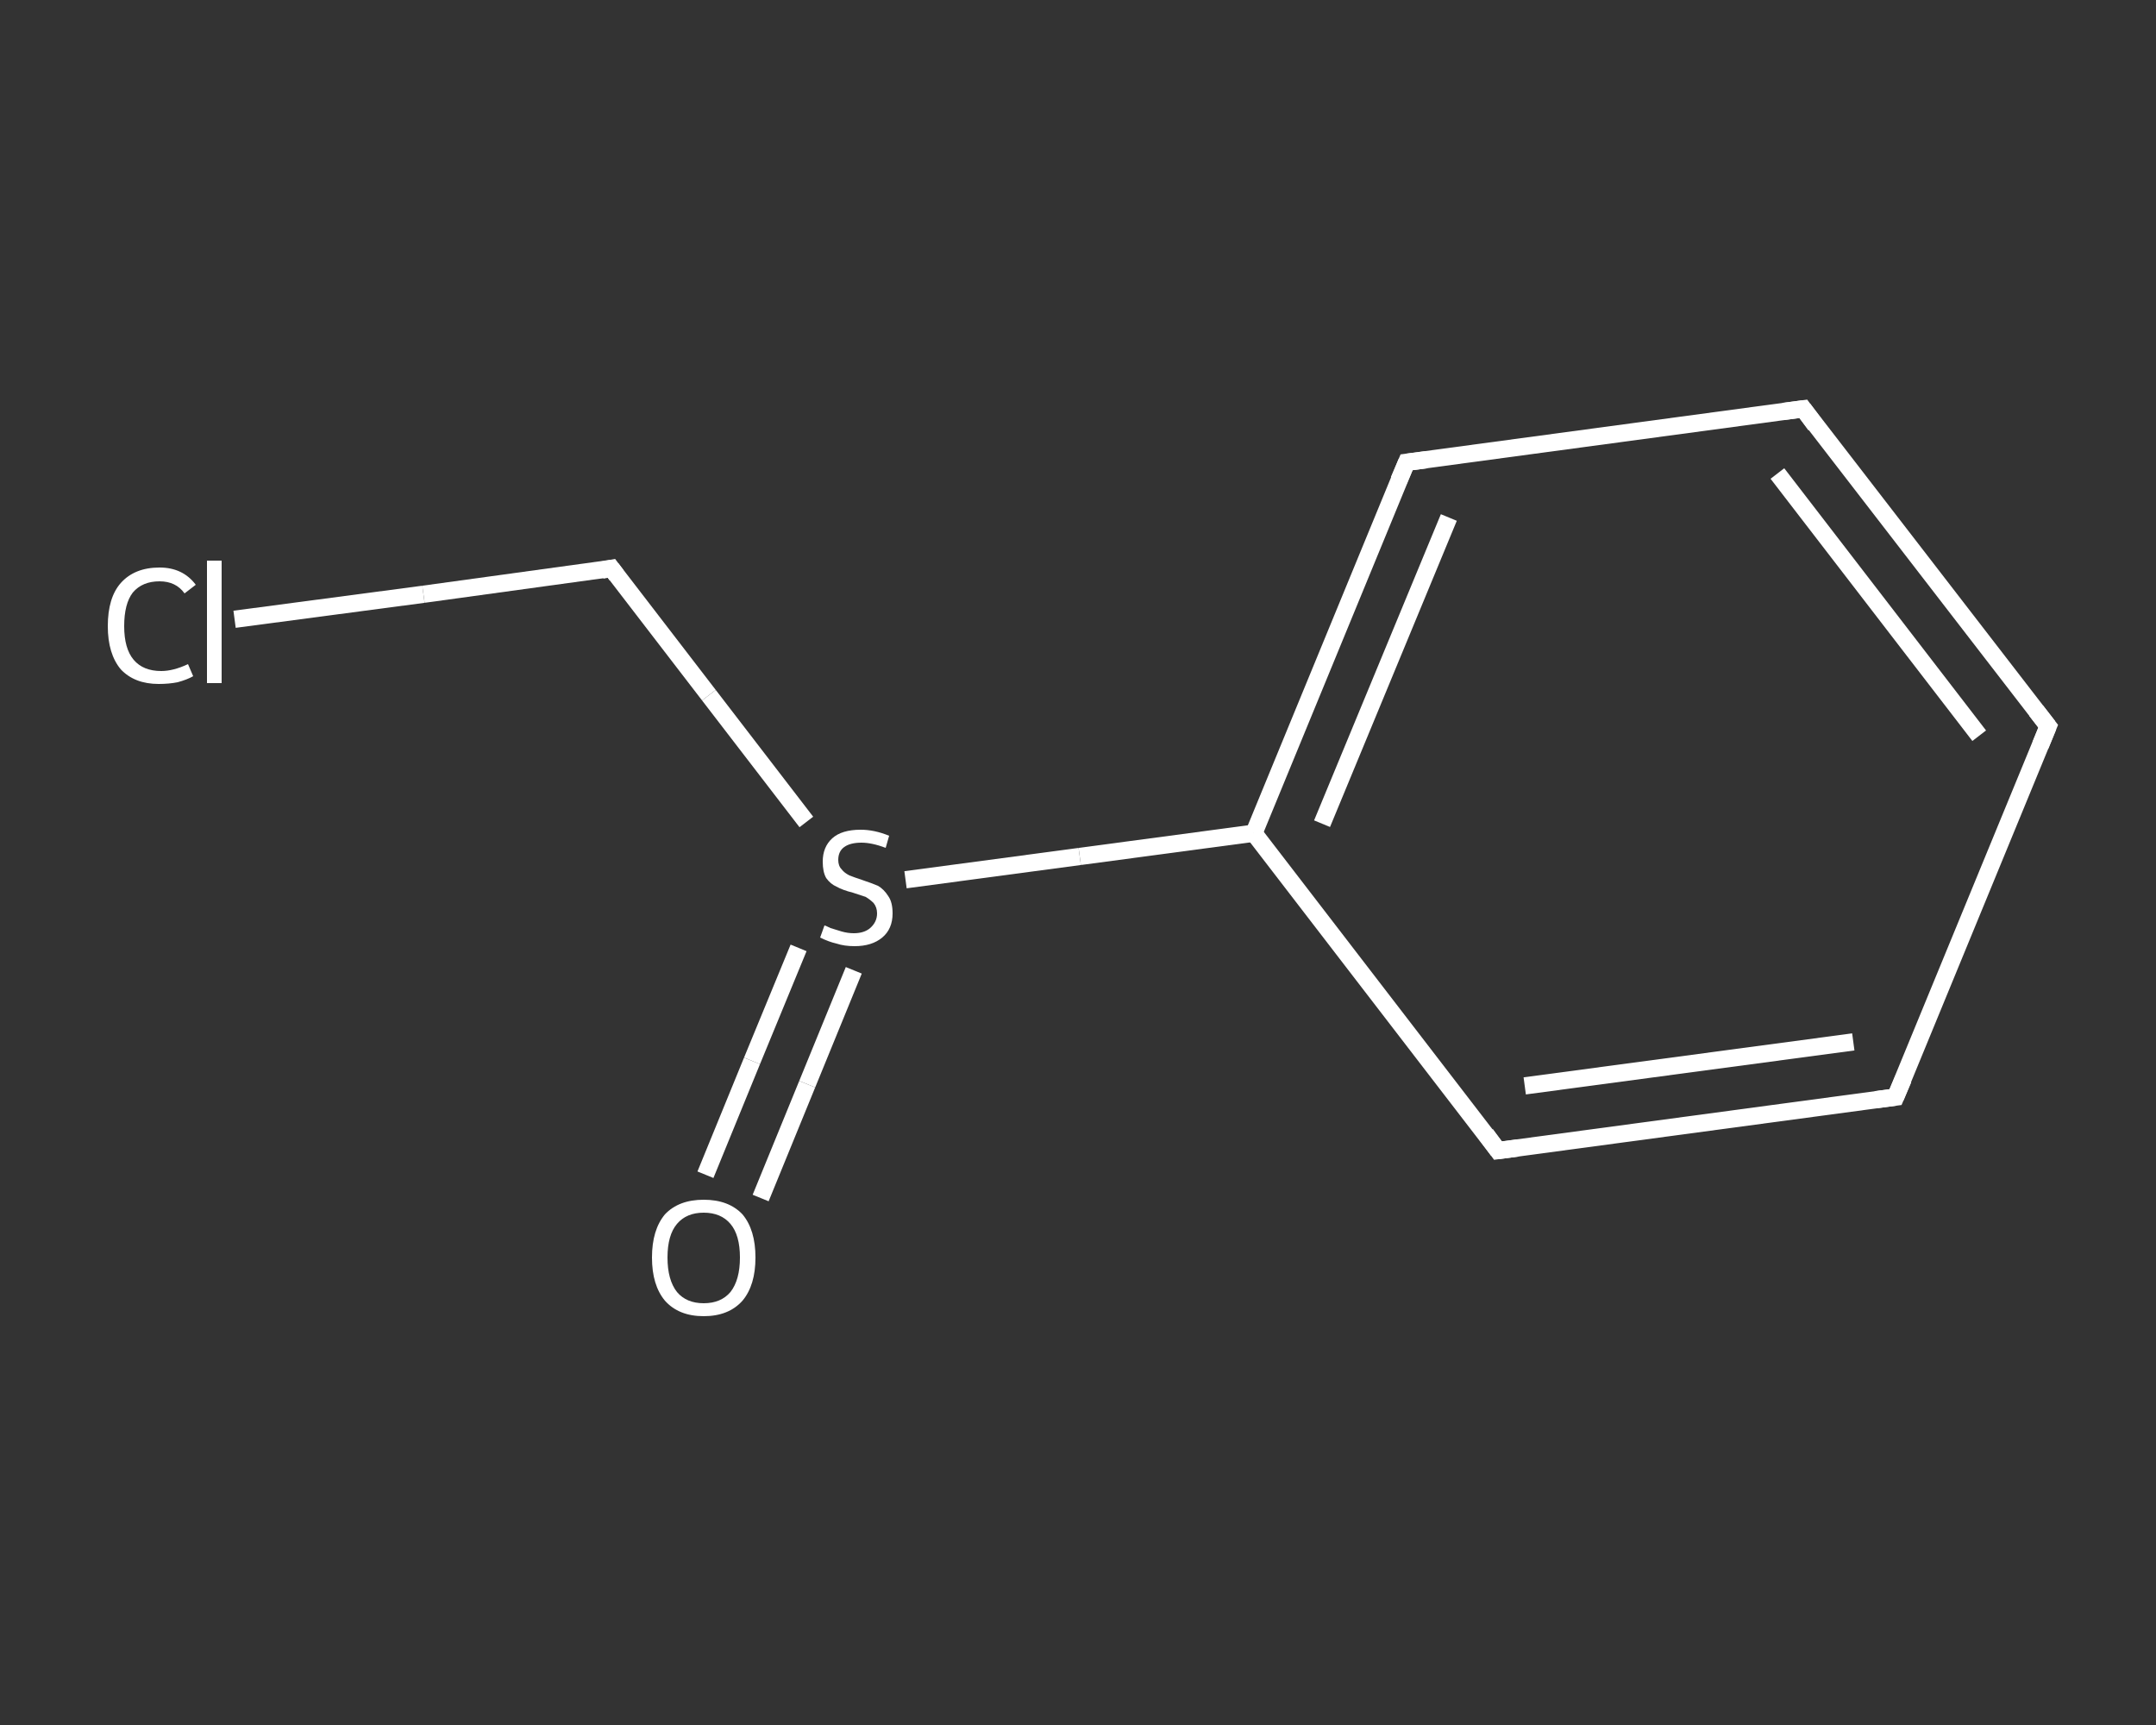 <?xml version='1.0' encoding='iso-8859-1'?>
<svg version='1.1' baseProfile='full'
              xmlns='http://www.w3.org/2000/svg'
                      xmlns:rdkit='http://www.rdkit.org/xml'
                      xmlns:xlink='http://www.w3.org/1999/xlink'
                  xml:space='preserve'
width='250px' height='200px' viewBox='0 0 250 200'>
<rect x="0" y="0" width="250" height="200" fill="#333333" stroke="none"/>
<!-- END OF HEADER -->
<rect style='opacity:1.0;fill:transparent;stroke:none' width='250.0' height='200.0' x='0.0' y='0.0'> </rect>
<path class='bond-0 atom-0 atom-1' d='M 81.8,136.2 L 87.2,123.0' style='fill:none;fill-rule:evenodd;stroke:#FFFFFF;stroke-width:2.0px;stroke-linecap:butt;stroke-linejoin:miter;stroke-opacity:1' />
<path class='bond-0 atom-0 atom-1' d='M 87.2,123.0 L 92.6,109.9' style='fill:none;fill-rule:evenodd;stroke:#FFFFFF;stroke-width:2.0px;stroke-linecap:butt;stroke-linejoin:miter;stroke-opacity:1' />
<path class='bond-0 atom-0 atom-1' d='M 88.2,138.9 L 93.6,125.7' style='fill:none;fill-rule:evenodd;stroke:#FFFFFF;stroke-width:2.0px;stroke-linecap:butt;stroke-linejoin:miter;stroke-opacity:1' />
<path class='bond-0 atom-0 atom-1' d='M 93.6,125.7 L 99.0,112.5' style='fill:none;fill-rule:evenodd;stroke:#FFFFFF;stroke-width:2.0px;stroke-linecap:butt;stroke-linejoin:miter;stroke-opacity:1' />
<path class='bond-1 atom-1 atom-2' d='M 93.5,95.3 L 82.2,80.6' style='fill:none;fill-rule:evenodd;stroke:#FFFFFF;stroke-width:2.0px;stroke-linecap:butt;stroke-linejoin:miter;stroke-opacity:1' />
<path class='bond-1 atom-1 atom-2' d='M 82.2,80.6 L 70.9,65.9' style='fill:none;fill-rule:evenodd;stroke:#FFFFFF;stroke-width:2.0px;stroke-linecap:butt;stroke-linejoin:miter;stroke-opacity:1' />
<path class='bond-2 atom-2 atom-3' d='M 70.9,65.9 L 49.1,68.9' style='fill:none;fill-rule:evenodd;stroke:#FFFFFF;stroke-width:2.0px;stroke-linecap:butt;stroke-linejoin:miter;stroke-opacity:1' />
<path class='bond-2 atom-2 atom-3' d='M 49.1,68.9 L 27.2,71.8' style='fill:none;fill-rule:evenodd;stroke:#FFFFFF;stroke-width:2.0px;stroke-linecap:butt;stroke-linejoin:miter;stroke-opacity:1' />
<path class='bond-3 atom-1 atom-4' d='M 105.0,102.0 L 125.2,99.3' style='fill:none;fill-rule:evenodd;stroke:#FFFFFF;stroke-width:2.0px;stroke-linecap:butt;stroke-linejoin:miter;stroke-opacity:1' />
<path class='bond-3 atom-1 atom-4' d='M 125.2,99.3 L 145.4,96.6' style='fill:none;fill-rule:evenodd;stroke:#FFFFFF;stroke-width:2.0px;stroke-linecap:butt;stroke-linejoin:miter;stroke-opacity:1' />
<path class='bond-4 atom-4 atom-5' d='M 145.4,96.6 L 163.1,53.6' style='fill:none;fill-rule:evenodd;stroke:#FFFFFF;stroke-width:2.0px;stroke-linecap:butt;stroke-linejoin:miter;stroke-opacity:1' />
<path class='bond-4 atom-4 atom-5' d='M 153.3,95.5 L 168.0,60.0' style='fill:none;fill-rule:evenodd;stroke:#FFFFFF;stroke-width:2.0px;stroke-linecap:butt;stroke-linejoin:miter;stroke-opacity:1' />
<path class='bond-5 atom-5 atom-6' d='M 163.1,53.6 L 209.1,47.4' style='fill:none;fill-rule:evenodd;stroke:#FFFFFF;stroke-width:2.0px;stroke-linecap:butt;stroke-linejoin:miter;stroke-opacity:1' />
<path class='bond-6 atom-6 atom-7' d='M 209.1,47.4 L 237.5,84.2' style='fill:none;fill-rule:evenodd;stroke:#FFFFFF;stroke-width:2.0px;stroke-linecap:butt;stroke-linejoin:miter;stroke-opacity:1' />
<path class='bond-6 atom-6 atom-7' d='M 206.1,54.9 L 229.5,85.3' style='fill:none;fill-rule:evenodd;stroke:#FFFFFF;stroke-width:2.0px;stroke-linecap:butt;stroke-linejoin:miter;stroke-opacity:1' />
<path class='bond-7 atom-7 atom-8' d='M 237.5,84.2 L 219.8,127.2' style='fill:none;fill-rule:evenodd;stroke:#FFFFFF;stroke-width:2.0px;stroke-linecap:butt;stroke-linejoin:miter;stroke-opacity:1' />
<path class='bond-8 atom-8 atom-9' d='M 219.8,127.2 L 173.7,133.4' style='fill:none;fill-rule:evenodd;stroke:#FFFFFF;stroke-width:2.0px;stroke-linecap:butt;stroke-linejoin:miter;stroke-opacity:1' />
<path class='bond-8 atom-8 atom-9' d='M 214.9,120.8 L 176.8,125.9' style='fill:none;fill-rule:evenodd;stroke:#FFFFFF;stroke-width:2.0px;stroke-linecap:butt;stroke-linejoin:miter;stroke-opacity:1' />
<path class='bond-9 atom-9 atom-4' d='M 173.7,133.4 L 145.4,96.6' style='fill:none;fill-rule:evenodd;stroke:#FFFFFF;stroke-width:2.0px;stroke-linecap:butt;stroke-linejoin:miter;stroke-opacity:1' />
<path d='M 71.5,66.7 L 70.9,65.9 L 69.8,66.1' style='fill:none;stroke:#FFFFFF;stroke-width:2.0px;stroke-linecap:butt;stroke-linejoin:miter;stroke-opacity:1;' />
<path d='M 162.2,55.7 L 163.1,53.6 L 165.4,53.3' style='fill:none;stroke:#FFFFFF;stroke-width:2.0px;stroke-linecap:butt;stroke-linejoin:miter;stroke-opacity:1;' />
<path d='M 206.8,47.7 L 209.1,47.4 L 210.5,49.3' style='fill:none;stroke:#FFFFFF;stroke-width:2.0px;stroke-linecap:butt;stroke-linejoin:miter;stroke-opacity:1;' />
<path d='M 236.1,82.4 L 237.5,84.2 L 236.6,86.4' style='fill:none;stroke:#FFFFFF;stroke-width:2.0px;stroke-linecap:butt;stroke-linejoin:miter;stroke-opacity:1;' />
<path d='M 220.7,125.1 L 219.8,127.2 L 217.5,127.5' style='fill:none;stroke:#FFFFFF;stroke-width:2.0px;stroke-linecap:butt;stroke-linejoin:miter;stroke-opacity:1;' />
<path d='M 176.0,133.1 L 173.7,133.4 L 172.3,131.5' style='fill:none;stroke:#FFFFFF;stroke-width:2.0px;stroke-linecap:butt;stroke-linejoin:miter;stroke-opacity:1;' />
<path class='atom-0' d='M 75.6 145.8
Q 75.6 142.6, 77.1 140.8
Q 78.7 139.1, 81.6 139.1
Q 84.5 139.1, 86.1 140.8
Q 87.6 142.6, 87.6 145.8
Q 87.6 149.0, 86.1 150.8
Q 84.5 152.6, 81.6 152.6
Q 78.7 152.6, 77.1 150.8
Q 75.6 149.0, 75.6 145.8
M 81.6 151.1
Q 83.6 151.1, 84.7 149.8
Q 85.8 148.4, 85.8 145.8
Q 85.8 143.2, 84.7 141.9
Q 83.6 140.6, 81.6 140.6
Q 79.6 140.6, 78.5 141.9
Q 77.4 143.2, 77.4 145.8
Q 77.4 148.4, 78.5 149.8
Q 79.6 151.1, 81.6 151.1
' fill='#FFFFFF'/>
<path class='atom-1' d='M 95.6 107.3
Q 95.7 107.3, 96.3 107.6
Q 97.0 107.8, 97.6 108.0
Q 98.3 108.2, 99.0 108.2
Q 100.2 108.2, 100.9 107.6
Q 101.7 106.9, 101.7 105.9
Q 101.7 105.2, 101.3 104.7
Q 100.9 104.3, 100.4 104.0
Q 99.8 103.8, 98.9 103.5
Q 97.7 103.2, 97.0 102.8
Q 96.3 102.5, 95.8 101.8
Q 95.4 101.1, 95.4 99.9
Q 95.4 98.2, 96.5 97.2
Q 97.6 96.2, 99.8 96.2
Q 101.4 96.2, 103.1 96.9
L 102.7 98.3
Q 101.1 97.7, 99.9 97.7
Q 98.6 97.7, 97.9 98.2
Q 97.2 98.7, 97.2 99.7
Q 97.2 100.4, 97.6 100.8
Q 97.9 101.2, 98.5 101.5
Q 99.0 101.7, 99.9 102.0
Q 101.1 102.4, 101.8 102.7
Q 102.5 103.1, 103.0 103.9
Q 103.5 104.6, 103.5 105.9
Q 103.5 107.7, 102.3 108.7
Q 101.1 109.7, 99.1 109.7
Q 97.9 109.7, 97.0 109.4
Q 96.1 109.2, 95.1 108.7
L 95.6 107.3
' fill='#FFFFFF'/>
<path class='atom-3' d='M 12.5 72.6
Q 12.5 69.3, 14.0 67.6
Q 15.6 65.8, 18.5 65.8
Q 21.2 65.8, 22.7 67.8
L 21.4 68.8
Q 20.4 67.4, 18.5 67.4
Q 16.5 67.4, 15.4 68.7
Q 14.4 70.0, 14.4 72.6
Q 14.4 75.2, 15.5 76.5
Q 16.6 77.8, 18.7 77.8
Q 20.1 77.8, 21.8 77.0
L 22.4 78.4
Q 21.7 78.8, 20.6 79.1
Q 19.6 79.3, 18.4 79.3
Q 15.6 79.3, 14.0 77.6
Q 12.5 75.8, 12.5 72.6
' fill='#FFFFFF'/>
<path class='atom-3' d='M 24.0 65.0
L 25.7 65.0
L 25.7 79.2
L 24.0 79.2
L 24.0 65.0
' fill='#FFFFFF'/>
</svg>
